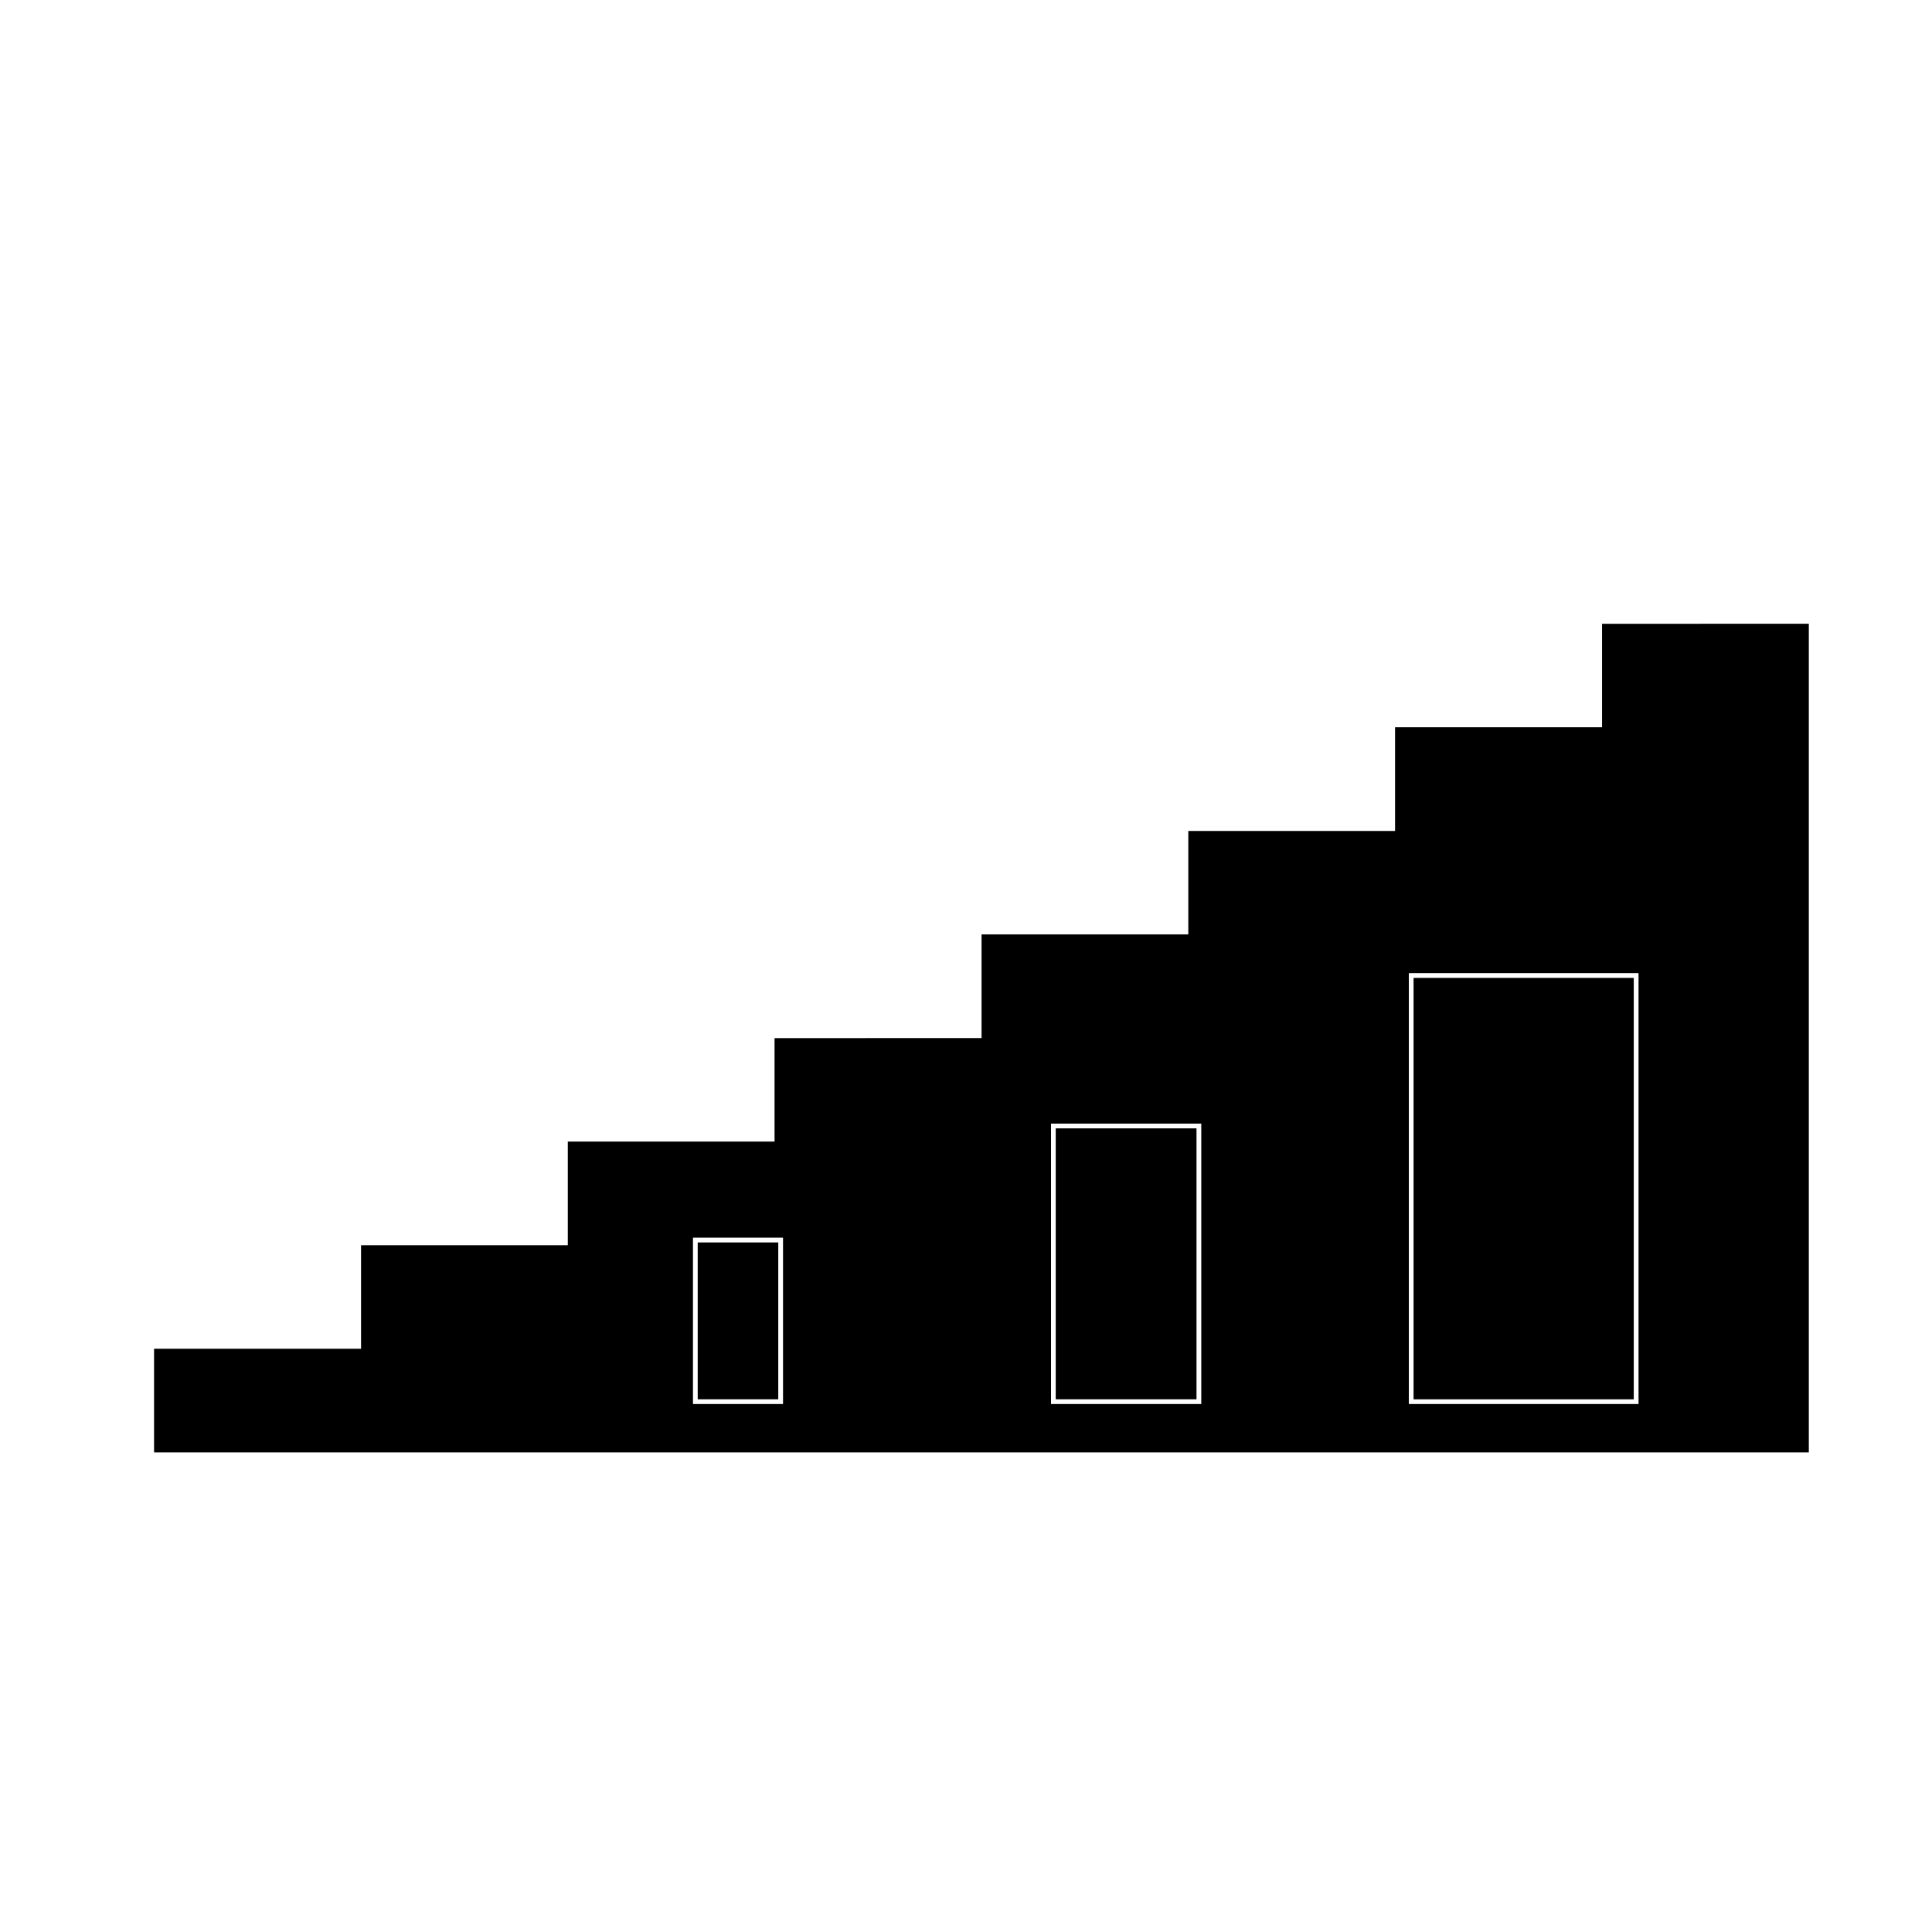 <?xml version="1.0" encoding="UTF-8"?>
<!-- Uploaded to: SVG Repo, www.svgrepo.com, Generator: SVG Repo Mixer Tools -->
<svg fill="#000000" width="800px" height="800px" version="1.1" viewBox="144 144 512 512" xmlns="http://www.w3.org/2000/svg">
 <g>
  <path d="m518.61 403.15h58.355v111.68h-58.355z"/>
  <path d="m328.9 473.26h21.348v41.562h-21.348z"/>
  <path d="m423.78 443.03h37.305v71.793h-37.305z"/>
  <path d="m568.56 309.31v27.418h-54.855v27.48h-54.793v27.418h-54.789v27.48l-54.859 0.004v27.418h-54.789v27.48h-54.793v27.418h-54.855v27.48h438.53v-219.6zm-217.05 206.77h-23.867v-44.082h23.867zm110.84 0h-39.824v-74.312h39.824zm115.88 0h-60.875v-114.19h60.875z"/>
 </g>
</svg>